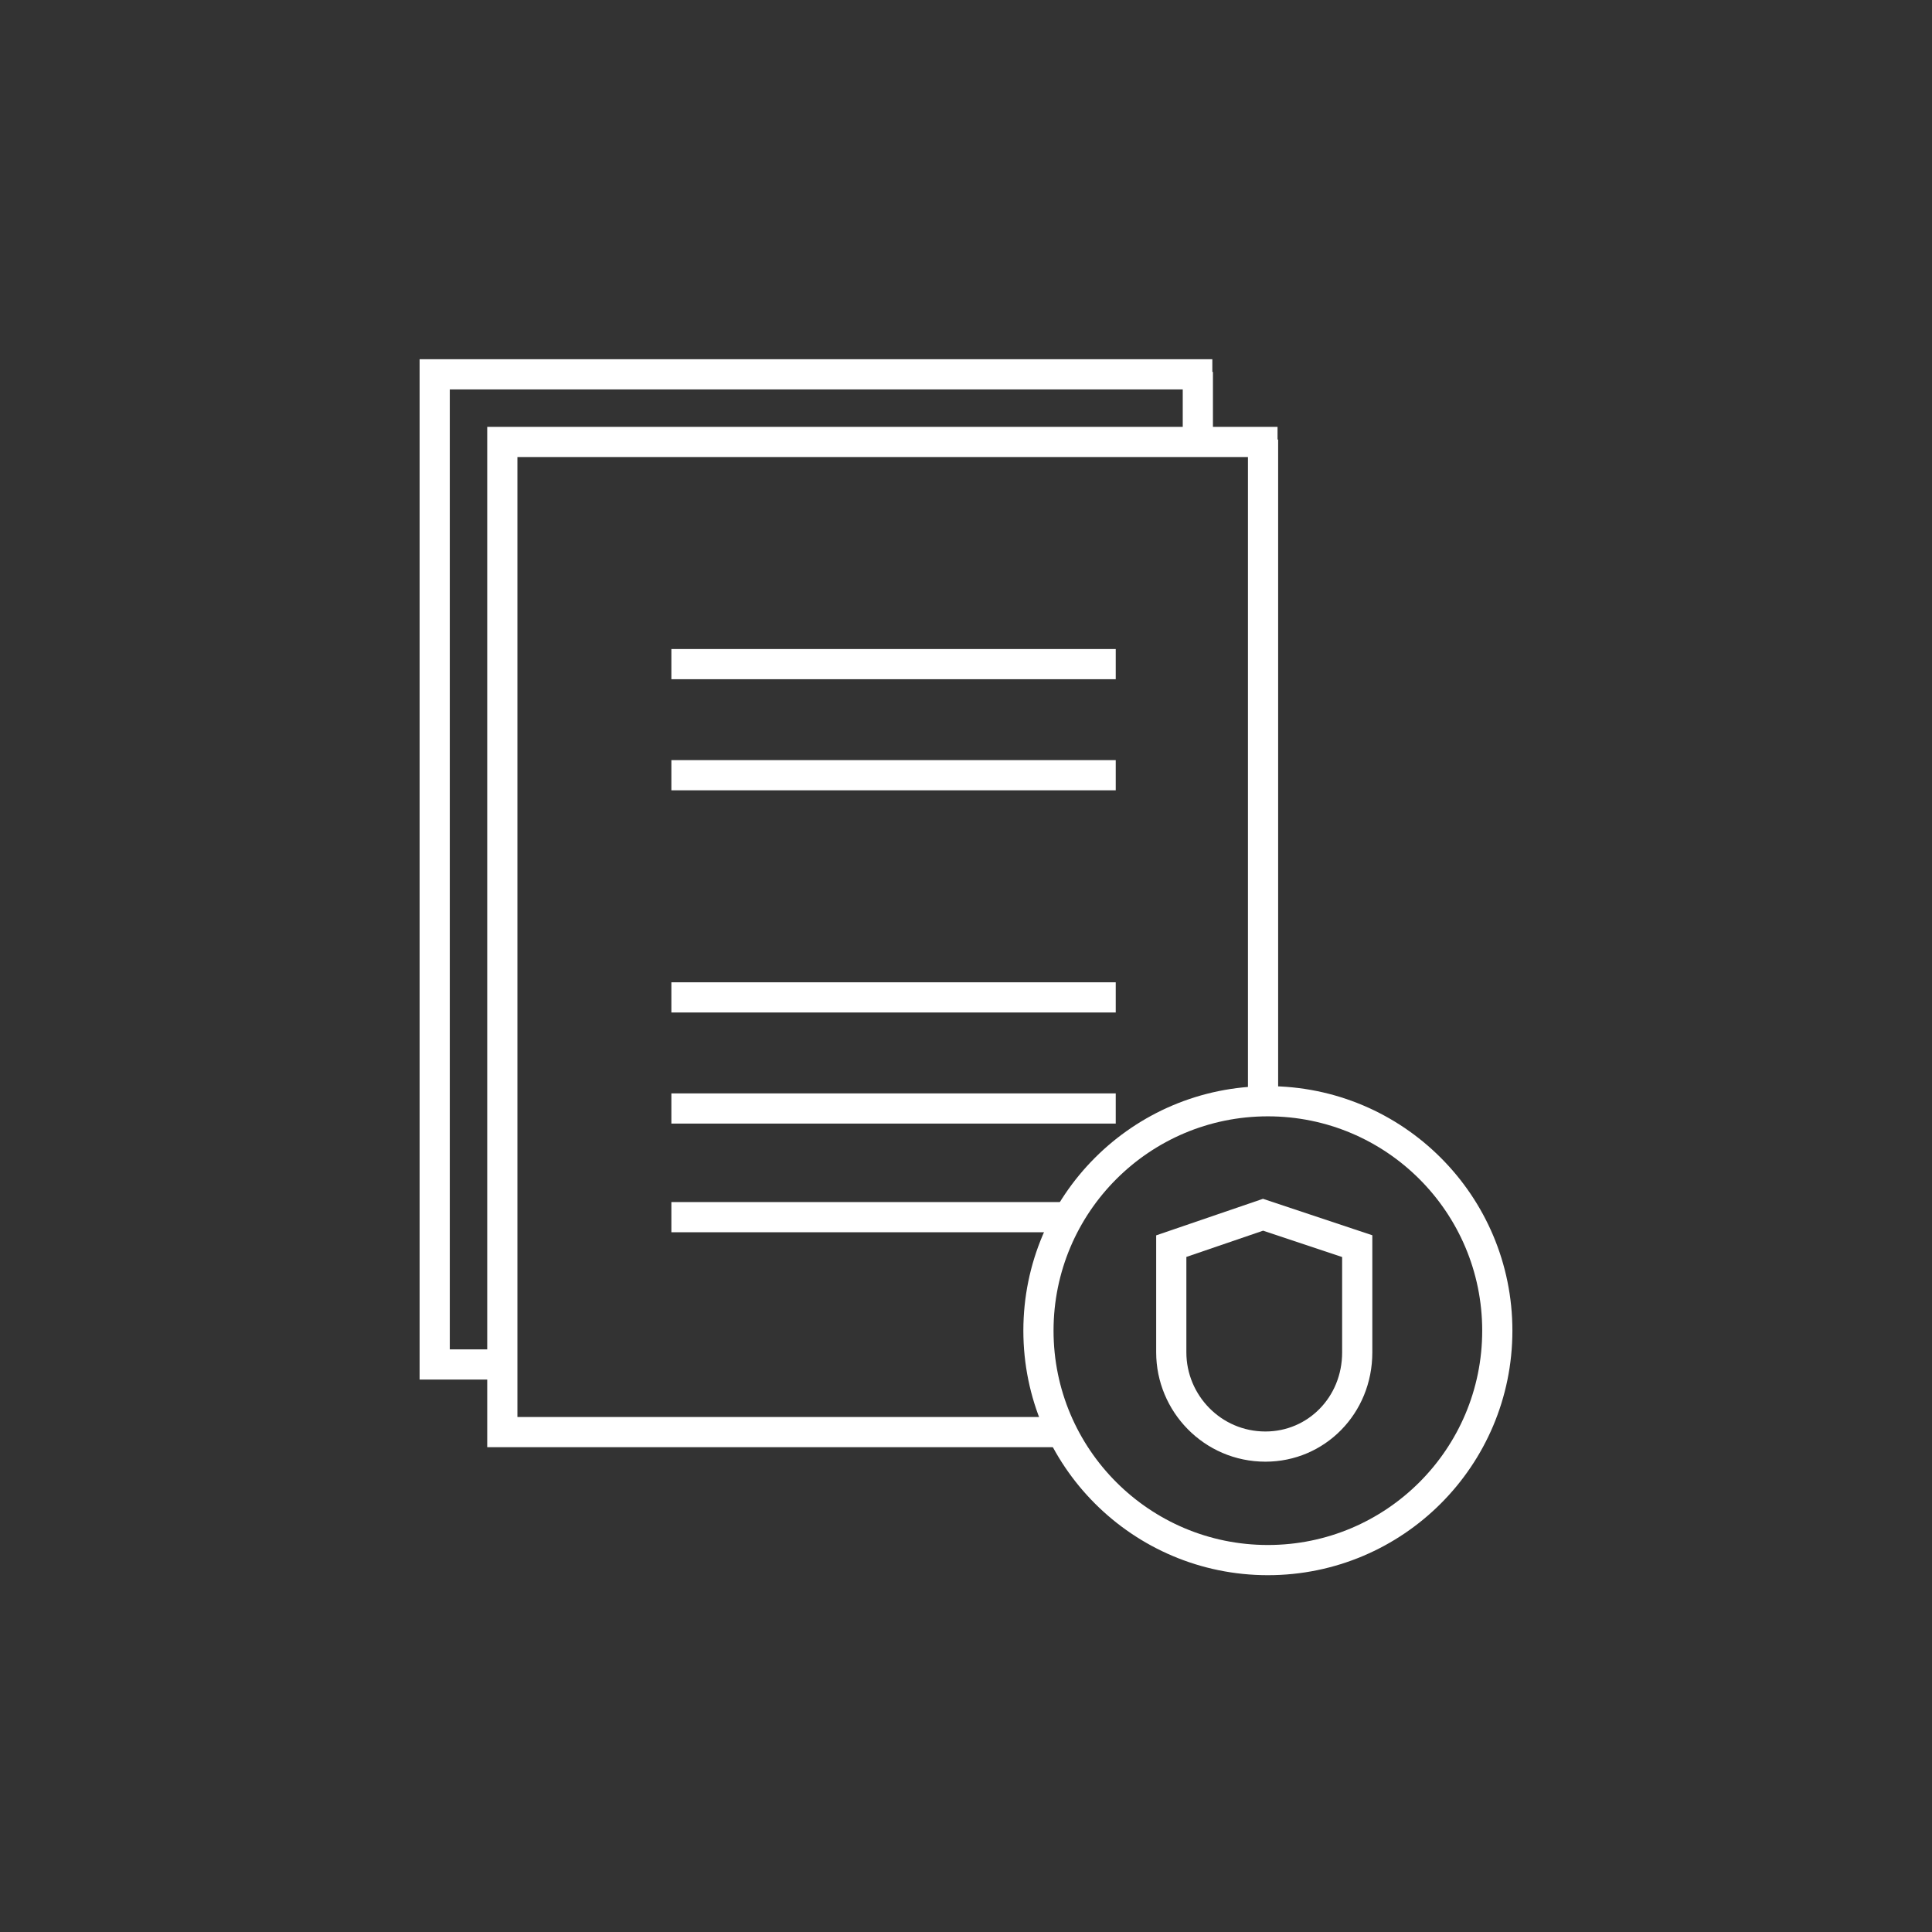 <svg xmlns="http://www.w3.org/2000/svg" xmlns:xlink="http://www.w3.org/1999/xlink" xml:space="preserve" id="Layer_3" x="0" y="0" enable-background="new 0 0 80 80" version="1.1" viewBox="0 0 80 80"><rect x="0" y="0" width="80" height="80" fill="#333333" stroke="none"/><style>.st0{fill:none;stroke:#fff;stroke-width:1.25;stroke-miterlimit:10}</style><g><g><g><path d="M44.3 59.3H20.8v-41h32.1M52.3 18.2v27.5" class="st0"/></g></g></g><g><g><g><path d="M20.6 56.5H18v-41h32.2M49.6 15.4v2.5" class="st0"/></g></g></g><g><circle cx="52.5" cy="55.1" r="9.5" class="st0"/></g><path d="M27.8 27.5h18.4M27.8 32.1h18.4M27.8 41.3h18.4M27.8 45.9h18.4M27.8 50.4h16.4" class="st0"/><g><path d="M48.5 56c0 2.1 1.7 3.9 3.9 3.9 2.1 0 3.8-1.7 3.8-3.9v-4.4l-3.9-1.3-3.8 1.3V56" class="st0"/></g></svg>